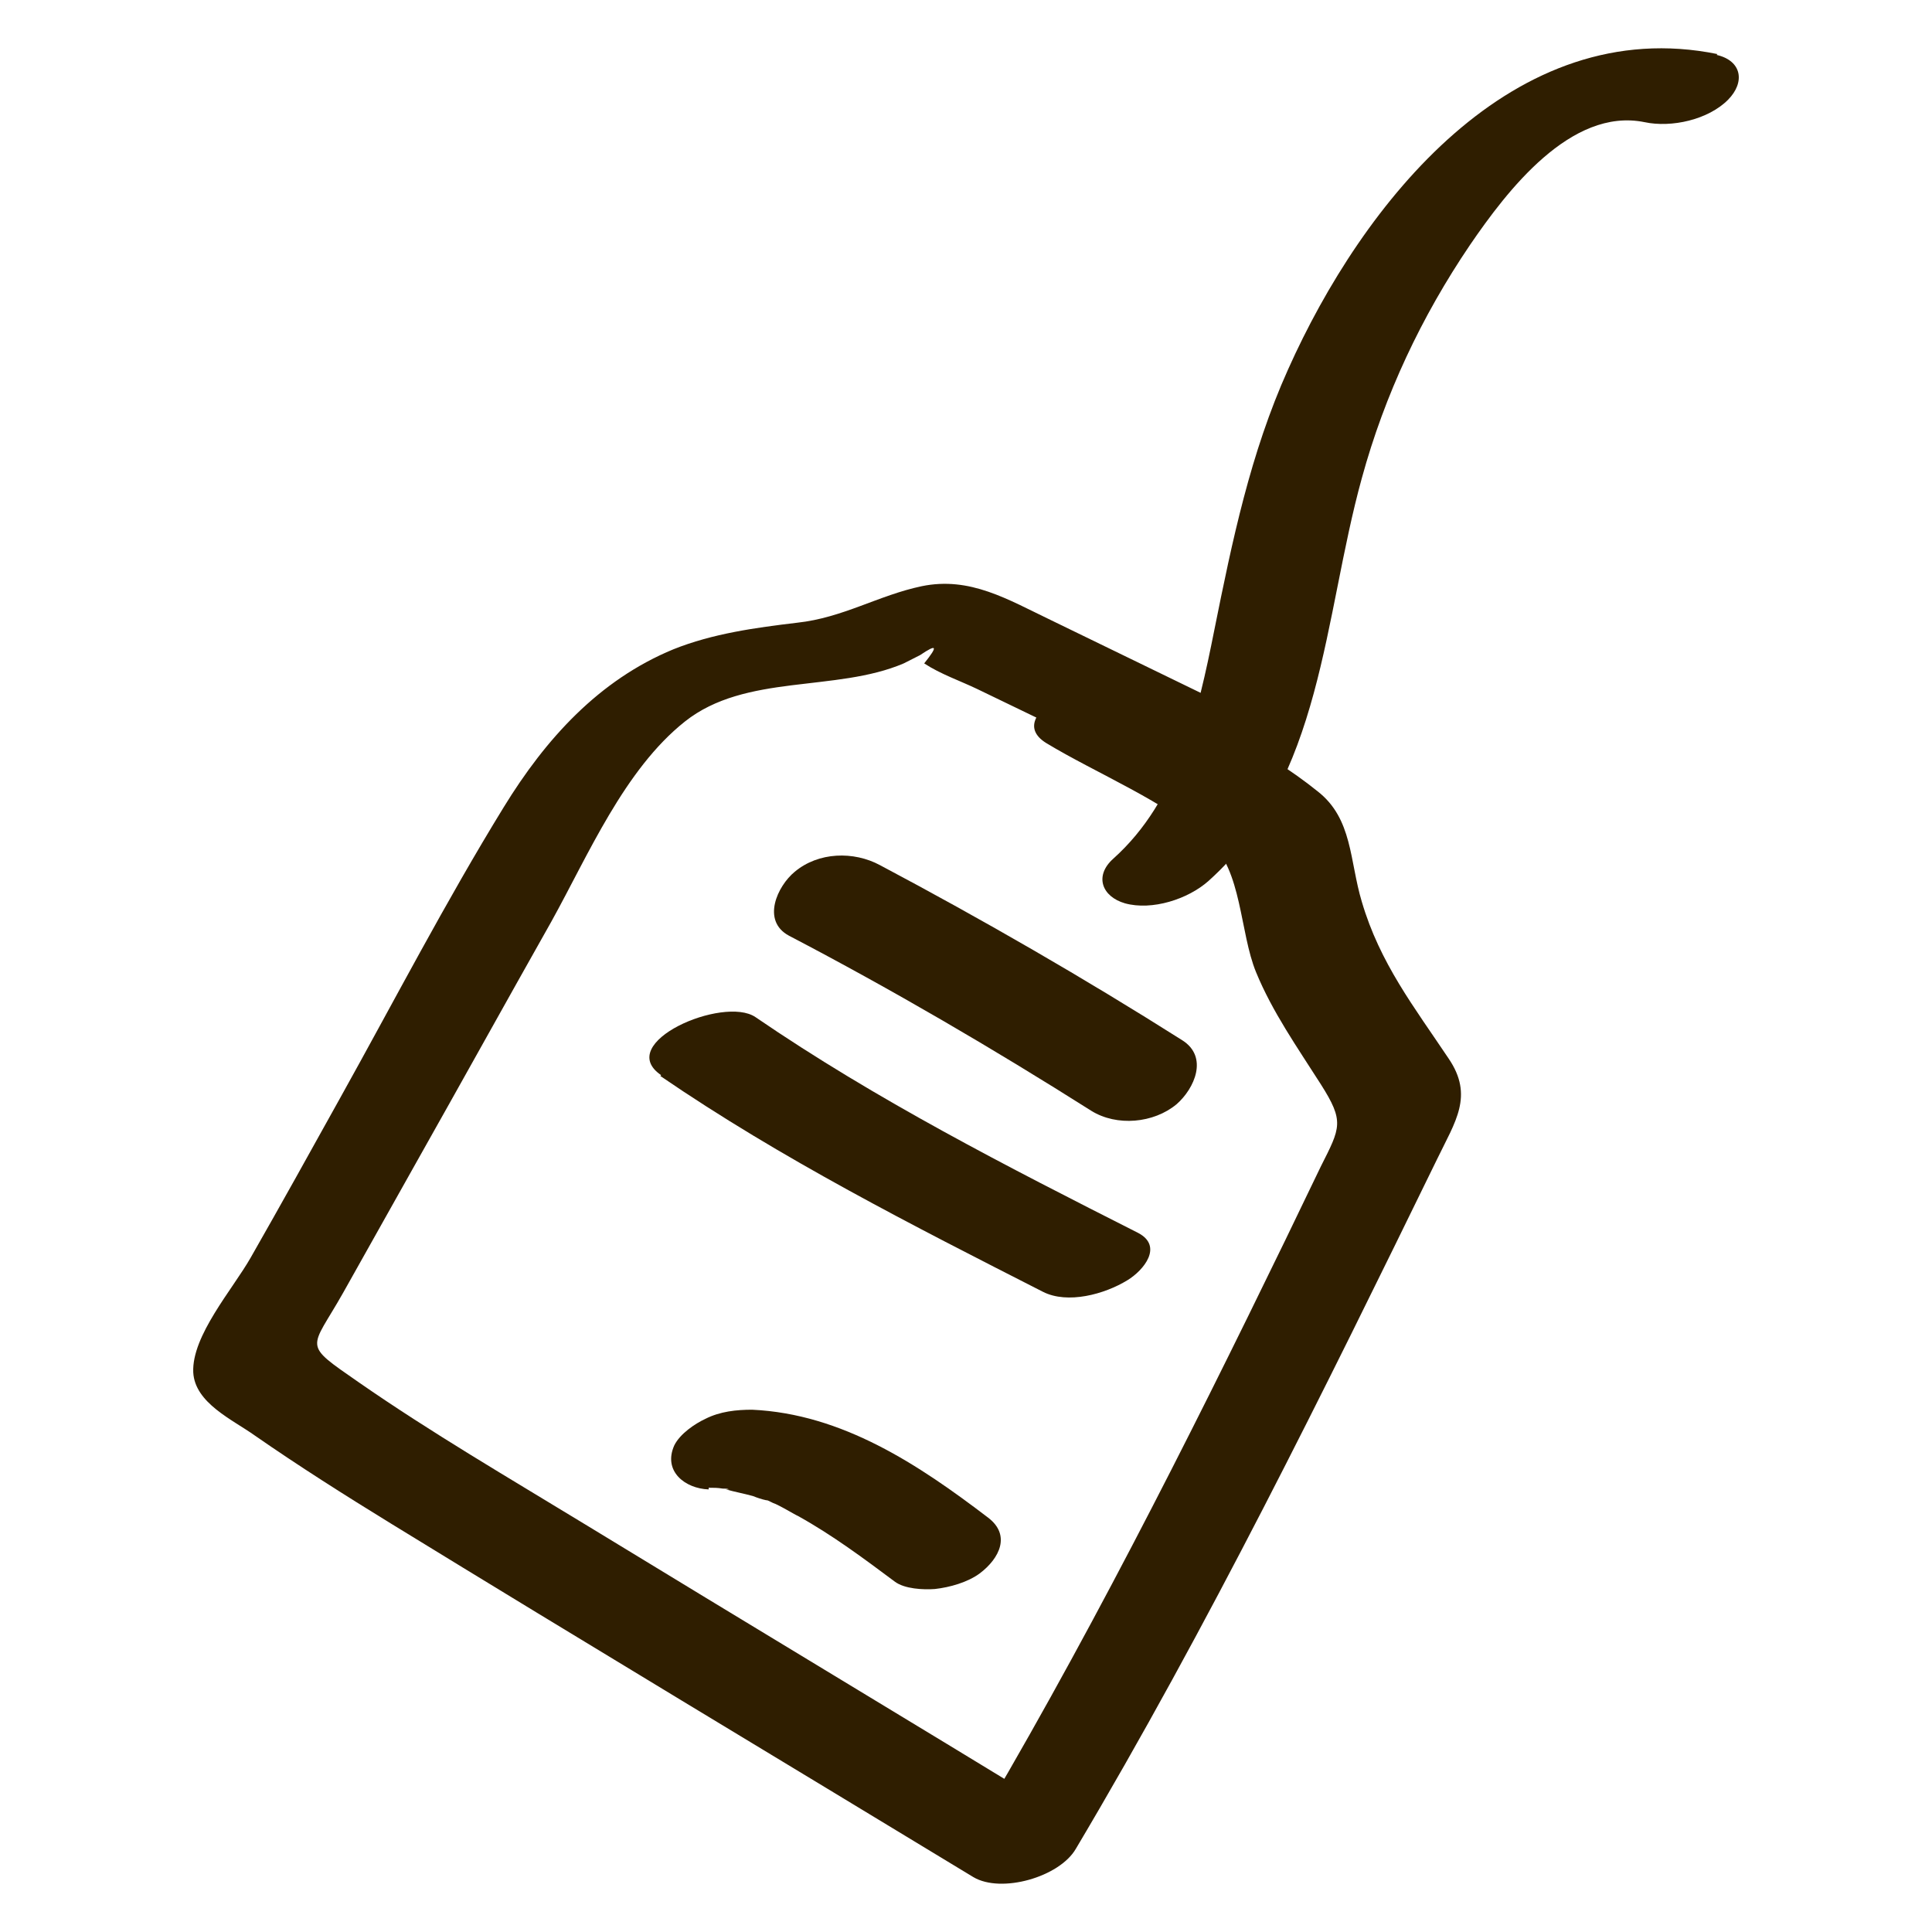 <svg width="72" height="72" viewBox="0 0 72 72" fill="none" xmlns="http://www.w3.org/2000/svg">
<path d="M64.003 2.015C56.399 0.468 50.78 7.553 48.001 13.771C46.596 16.896 45.925 20.145 45.253 23.486C44.642 26.549 43.909 29.828 41.496 31.994C40.764 32.643 41.069 33.417 41.924 33.664C42.932 33.943 44.276 33.51 45.039 32.829C49.314 28.993 49.314 23.022 50.75 17.824C51.605 14.7 52.979 11.791 54.781 9.131C56.155 7.12 58.537 3.995 61.285 4.552C62.293 4.769 63.667 4.459 64.4 3.717C65.042 3.067 64.919 2.263 63.973 2.046L64.003 2.015Z" fill="#2F1E00"/>
<path d="M45.161 26.023L39.175 23.115C37.557 22.341 36.152 21.475 34.35 21.846C32.732 22.186 31.419 23.022 29.709 23.207C28.151 23.393 26.563 23.61 25.097 24.197C22.318 25.342 20.333 27.539 18.776 30.076C16.608 33.602 14.684 37.315 12.668 40.934C11.569 42.914 10.469 44.894 9.339 46.874C8.668 48.05 7.141 49.782 7.202 51.144C7.263 52.288 8.668 52.907 9.492 53.495C11.141 54.64 12.851 55.722 14.562 56.774C21.769 61.198 29.037 65.561 36.274 69.954C37.313 70.572 39.481 69.954 40.092 68.902C45.039 60.58 49.314 51.886 53.559 43.193C54.231 41.801 54.933 40.842 53.987 39.45C52.704 37.531 51.422 35.892 50.75 33.602C50.292 32.086 50.414 30.509 49.101 29.488C47.146 27.91 44.642 26.765 42.504 25.497C41.252 24.754 37.191 26.579 38.992 27.693C40.886 28.838 43.42 29.859 45.069 31.344C46.291 32.427 46.199 34.747 46.81 36.232C47.421 37.717 48.337 39.016 49.223 40.408C50.108 41.801 49.956 42.017 49.223 43.471C48.795 44.368 48.337 45.297 47.91 46.194C44.184 53.866 40.336 61.477 35.969 68.778L39.786 67.726C33.801 64.076 27.785 60.456 21.799 56.805C18.959 55.073 16.088 53.402 13.37 51.515C11.233 50.03 11.569 50.339 12.79 48.174C13.676 46.596 14.562 45.018 15.447 43.44C17.157 40.408 18.837 37.377 20.547 34.345C21.921 31.87 23.265 28.683 25.525 26.889C27.785 25.095 31.144 25.806 33.679 24.723L34.289 24.414C34.931 23.981 34.961 24.074 34.442 24.723C35.053 25.125 35.786 25.373 36.427 25.682L41.619 28.188C42.932 28.807 46.993 26.889 45.13 25.992L45.161 26.023Z" fill="#2F1E00"/>
<path d="M29.403 34.871C33.251 36.882 37.007 39.078 40.672 41.398C41.619 41.986 42.993 41.863 43.848 41.151C44.52 40.563 45.039 39.388 44.062 38.769C40.397 36.449 36.641 34.283 32.793 32.241C31.816 31.715 30.503 31.746 29.617 32.489C28.976 33.014 28.365 34.314 29.403 34.871Z" fill="#2F1E00"/>
<path d="M24.609 40.099C29.128 43.193 34.014 45.668 38.87 48.143C39.786 48.607 41.16 48.236 42.016 47.71C42.626 47.339 43.359 46.441 42.413 45.946C37.526 43.471 32.671 40.996 28.151 37.903C26.96 37.098 22.868 38.862 24.639 40.068L24.609 40.099Z" fill="#2F1E00"/>
<path d="M26.41 55.444C26.594 55.444 26.746 55.444 26.93 55.475C27.021 55.475 27.113 55.475 27.174 55.506C27.418 55.506 27.174 55.506 27.052 55.506C27.388 55.599 27.724 55.661 28.059 55.753C28.212 55.815 28.395 55.877 28.548 55.908C28.64 55.908 28.701 55.97 28.793 56.001C29.067 56.094 28.762 55.97 28.731 56.001C28.792 55.939 29.648 56.465 29.739 56.496C31.022 57.208 32.182 58.074 33.343 58.94C33.709 59.218 34.411 59.249 34.839 59.218C35.389 59.157 36.061 58.971 36.519 58.631C37.252 58.074 37.679 57.208 36.824 56.558C34.228 54.578 31.388 52.691 28.029 52.536C27.449 52.536 26.838 52.598 26.288 52.876C25.891 53.062 25.342 53.433 25.128 53.866C24.7 54.825 25.525 55.475 26.41 55.506V55.444Z" fill="#2F1E00"/>
</svg>
